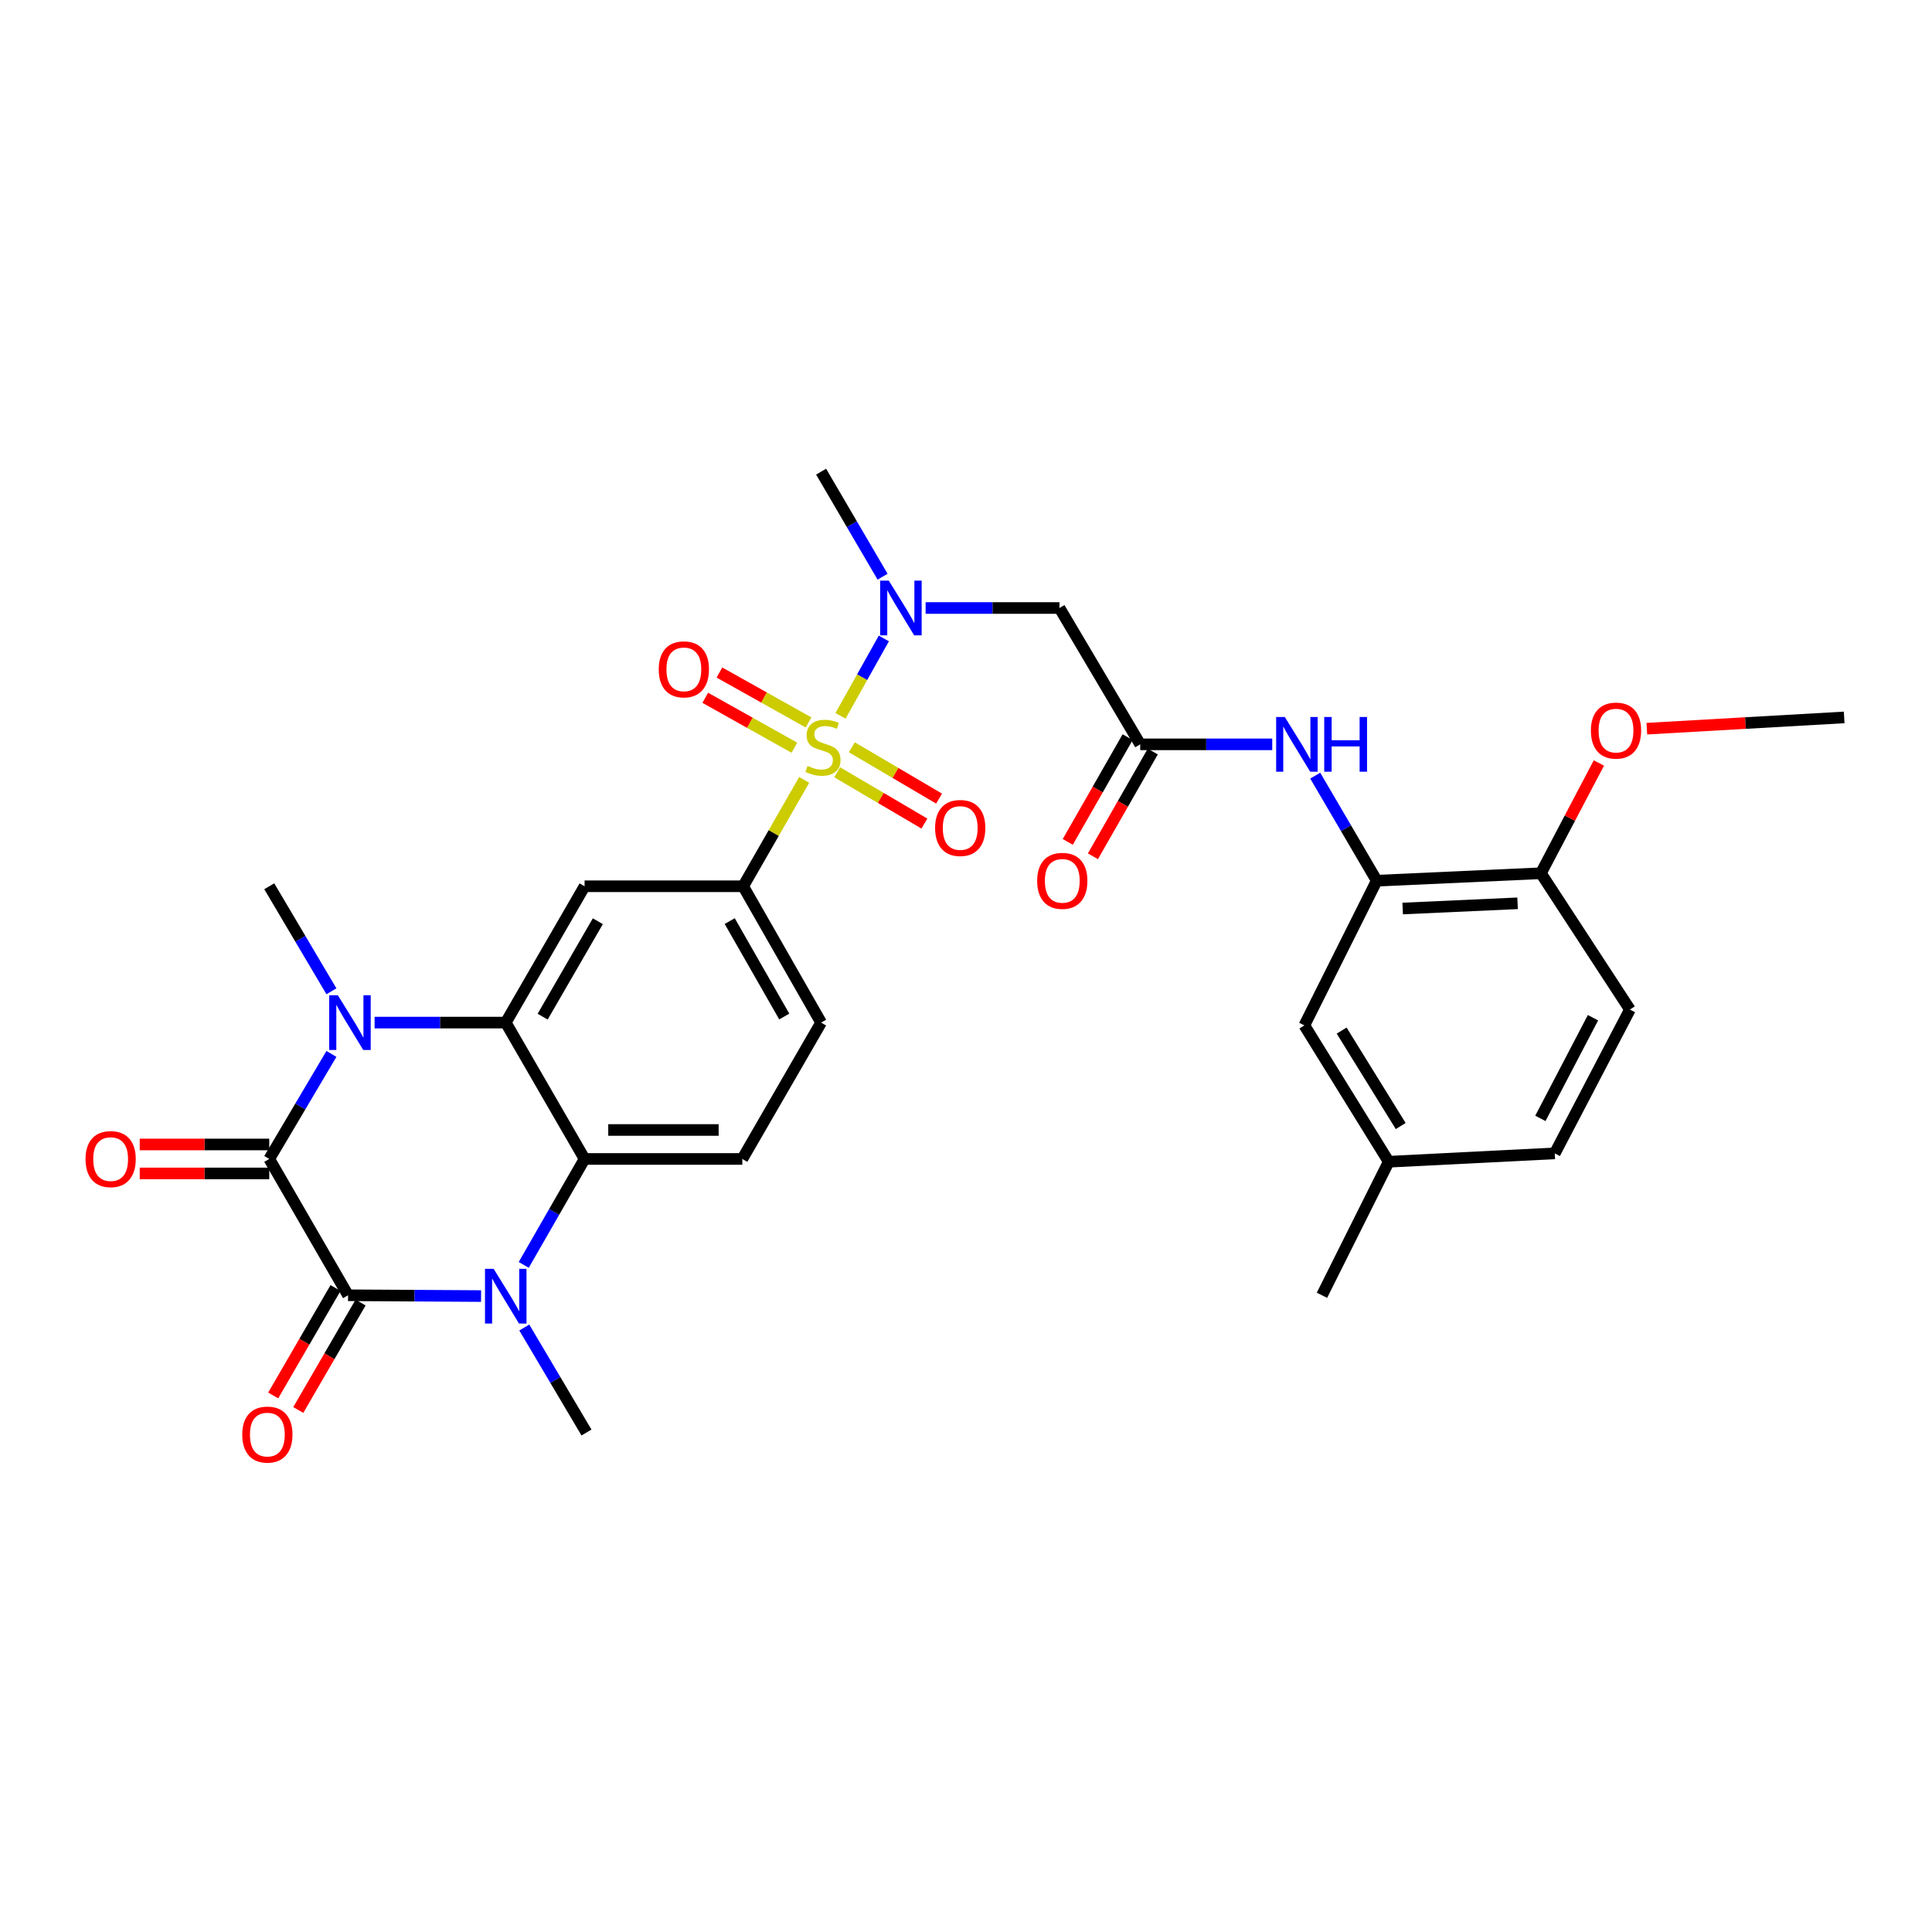 <?xml version='1.0' encoding='iso-8859-1'?>
<svg version='1.1' baseProfile='full'
              xmlns='http://www.w3.org/2000/svg'
                      xmlns:rdkit='http://www.rdkit.org/xml'
                      xmlns:xlink='http://www.w3.org/1999/xlink'
                  xml:space='preserve'
width='1000px' height='1000px' viewBox='0 0 1000 1000'>
<!-- END OF HEADER -->
<rect style='opacity:1.0;fill:#FFFFFF;stroke:none' width='1000' height='1000' x='0' y='0'> </rect>
<path class='bond-6' d='M 435.041,370.529 L 446.26,350.496' style='fill:none;fill-rule:evenodd;stroke:#CCCC00;stroke-width:6px;stroke-linecap:butt;stroke-linejoin:miter;stroke-opacity:1' />
<path class='bond-6' d='M 446.26,350.496 L 457.479,330.463' style='fill:none;fill-rule:evenodd;stroke:#0000FF;stroke-width:6px;stroke-linecap:butt;stroke-linejoin:miter;stroke-opacity:1' />
<path class='bond-7' d='M 416.251,403.668 L 400.459,431.198' style='fill:none;fill-rule:evenodd;stroke:#CCCC00;stroke-width:6px;stroke-linecap:butt;stroke-linejoin:miter;stroke-opacity:1' />
<path class='bond-7' d='M 400.459,431.198 L 384.666,458.729' style='fill:none;fill-rule:evenodd;stroke:#000000;stroke-width:6px;stroke-linecap:butt;stroke-linejoin:miter;stroke-opacity:1' />
<path class='bond-14' d='M 433.317,399.726 L 455.891,413.002' style='fill:none;fill-rule:evenodd;stroke:#CCCC00;stroke-width:6px;stroke-linecap:butt;stroke-linejoin:miter;stroke-opacity:1' />
<path class='bond-14' d='M 455.891,413.002 L 478.465,426.277' style='fill:none;fill-rule:evenodd;stroke:#FF0000;stroke-width:6px;stroke-linecap:butt;stroke-linejoin:miter;stroke-opacity:1' />
<path class='bond-14' d='M 440.918,386.801 L 463.492,400.076' style='fill:none;fill-rule:evenodd;stroke:#CCCC00;stroke-width:6px;stroke-linecap:butt;stroke-linejoin:miter;stroke-opacity:1' />
<path class='bond-14' d='M 463.492,400.076 L 486.067,413.352' style='fill:none;fill-rule:evenodd;stroke:#FF0000;stroke-width:6px;stroke-linecap:butt;stroke-linejoin:miter;stroke-opacity:1' />
<path class='bond-15' d='M 418.497,373.929 L 395.433,361.011' style='fill:none;fill-rule:evenodd;stroke:#CCCC00;stroke-width:6px;stroke-linecap:butt;stroke-linejoin:miter;stroke-opacity:1' />
<path class='bond-15' d='M 395.433,361.011 L 372.368,348.093' style='fill:none;fill-rule:evenodd;stroke:#FF0000;stroke-width:6px;stroke-linecap:butt;stroke-linejoin:miter;stroke-opacity:1' />
<path class='bond-15' d='M 411.17,387.012 L 388.105,374.094' style='fill:none;fill-rule:evenodd;stroke:#CCCC00;stroke-width:6px;stroke-linecap:butt;stroke-linejoin:miter;stroke-opacity:1' />
<path class='bond-15' d='M 388.105,374.094 L 365.041,361.175' style='fill:none;fill-rule:evenodd;stroke:#FF0000;stroke-width:6px;stroke-linecap:butt;stroke-linejoin:miter;stroke-opacity:1' />
<path class='bond-0' d='M 139.368,599.872 L 155.455,572.689' style='fill:none;fill-rule:evenodd;stroke:#000000;stroke-width:6px;stroke-linecap:butt;stroke-linejoin:miter;stroke-opacity:1' />
<path class='bond-0' d='M 155.455,572.689 L 171.543,545.507' style='fill:none;fill-rule:evenodd;stroke:#0000FF;stroke-width:6px;stroke-linecap:butt;stroke-linejoin:miter;stroke-opacity:1' />
<path class='bond-16' d='M 139.368,592.375 L 105.845,592.375' style='fill:none;fill-rule:evenodd;stroke:#000000;stroke-width:6px;stroke-linecap:butt;stroke-linejoin:miter;stroke-opacity:1' />
<path class='bond-16' d='M 105.845,592.375 L 72.323,592.375' style='fill:none;fill-rule:evenodd;stroke:#FF0000;stroke-width:6px;stroke-linecap:butt;stroke-linejoin:miter;stroke-opacity:1' />
<path class='bond-16' d='M 139.368,607.369 L 105.845,607.369' style='fill:none;fill-rule:evenodd;stroke:#000000;stroke-width:6px;stroke-linecap:butt;stroke-linejoin:miter;stroke-opacity:1' />
<path class='bond-16' d='M 105.845,607.369 L 72.323,607.369' style='fill:none;fill-rule:evenodd;stroke:#FF0000;stroke-width:6px;stroke-linecap:butt;stroke-linejoin:miter;stroke-opacity:1' />
<path class='bond-32' d='M 139.368,599.872 L 180.153,670.431' style='fill:none;fill-rule:evenodd;stroke:#000000;stroke-width:6px;stroke-linecap:butt;stroke-linejoin:miter;stroke-opacity:1' />
<path class='bond-1' d='M 180.153,670.431 L 214.574,670.635' style='fill:none;fill-rule:evenodd;stroke:#000000;stroke-width:6px;stroke-linecap:butt;stroke-linejoin:miter;stroke-opacity:1' />
<path class='bond-1' d='M 214.574,670.635 L 248.995,670.839' style='fill:none;fill-rule:evenodd;stroke:#0000FF;stroke-width:6px;stroke-linecap:butt;stroke-linejoin:miter;stroke-opacity:1' />
<path class='bond-17' d='M 173.668,666.67 L 157.539,694.482' style='fill:none;fill-rule:evenodd;stroke:#000000;stroke-width:6px;stroke-linecap:butt;stroke-linejoin:miter;stroke-opacity:1' />
<path class='bond-17' d='M 157.539,694.482 L 141.41,722.294' style='fill:none;fill-rule:evenodd;stroke:#FF0000;stroke-width:6px;stroke-linecap:butt;stroke-linejoin:miter;stroke-opacity:1' />
<path class='bond-17' d='M 186.639,674.192 L 170.511,702.004' style='fill:none;fill-rule:evenodd;stroke:#000000;stroke-width:6px;stroke-linecap:butt;stroke-linejoin:miter;stroke-opacity:1' />
<path class='bond-17' d='M 170.511,702.004 L 154.382,729.816' style='fill:none;fill-rule:evenodd;stroke:#FF0000;stroke-width:6px;stroke-linecap:butt;stroke-linejoin:miter;stroke-opacity:1' />
<path class='bond-2' d='M 193.892,529.296 L 227.834,529.296' style='fill:none;fill-rule:evenodd;stroke:#0000FF;stroke-width:6px;stroke-linecap:butt;stroke-linejoin:miter;stroke-opacity:1' />
<path class='bond-2' d='M 227.834,529.296 L 261.775,529.296' style='fill:none;fill-rule:evenodd;stroke:#000000;stroke-width:6px;stroke-linecap:butt;stroke-linejoin:miter;stroke-opacity:1' />
<path class='bond-23' d='M 171.542,513.086 L 155.455,485.908' style='fill:none;fill-rule:evenodd;stroke:#0000FF;stroke-width:6px;stroke-linecap:butt;stroke-linejoin:miter;stroke-opacity:1' />
<path class='bond-23' d='M 155.455,485.908 L 139.368,458.729' style='fill:none;fill-rule:evenodd;stroke:#000000;stroke-width:6px;stroke-linecap:butt;stroke-linejoin:miter;stroke-opacity:1' />
<path class='bond-3' d='M 271.084,654.706 L 286.831,627.289' style='fill:none;fill-rule:evenodd;stroke:#0000FF;stroke-width:6px;stroke-linecap:butt;stroke-linejoin:miter;stroke-opacity:1' />
<path class='bond-3' d='M 286.831,627.289 L 302.578,599.872' style='fill:none;fill-rule:evenodd;stroke:#000000;stroke-width:6px;stroke-linecap:butt;stroke-linejoin:miter;stroke-opacity:1' />
<path class='bond-24' d='M 271.375,687.124 L 287.468,714.299' style='fill:none;fill-rule:evenodd;stroke:#0000FF;stroke-width:6px;stroke-linecap:butt;stroke-linejoin:miter;stroke-opacity:1' />
<path class='bond-24' d='M 287.468,714.299 L 303.561,741.473' style='fill:none;fill-rule:evenodd;stroke:#000000;stroke-width:6px;stroke-linecap:butt;stroke-linejoin:miter;stroke-opacity:1' />
<path class='bond-4' d='M 261.775,529.296 L 302.578,458.729' style='fill:none;fill-rule:evenodd;stroke:#000000;stroke-width:6px;stroke-linecap:butt;stroke-linejoin:miter;stroke-opacity:1' />
<path class='bond-4' d='M 280.877,526.217 L 309.439,476.82' style='fill:none;fill-rule:evenodd;stroke:#000000;stroke-width:6px;stroke-linecap:butt;stroke-linejoin:miter;stroke-opacity:1' />
<path class='bond-31' d='M 261.775,529.296 L 302.578,599.872' style='fill:none;fill-rule:evenodd;stroke:#000000;stroke-width:6px;stroke-linecap:butt;stroke-linejoin:miter;stroke-opacity:1' />
<path class='bond-5' d='M 302.578,599.872 L 384.217,599.872' style='fill:none;fill-rule:evenodd;stroke:#000000;stroke-width:6px;stroke-linecap:butt;stroke-linejoin:miter;stroke-opacity:1' />
<path class='bond-5' d='M 314.824,584.877 L 371.971,584.877' style='fill:none;fill-rule:evenodd;stroke:#000000;stroke-width:6px;stroke-linecap:butt;stroke-linejoin:miter;stroke-opacity:1' />
<path class='bond-9' d='M 479.097,314.703 L 513.741,314.703' style='fill:none;fill-rule:evenodd;stroke:#0000FF;stroke-width:6px;stroke-linecap:butt;stroke-linejoin:miter;stroke-opacity:1' />
<path class='bond-9' d='M 513.741,314.703 L 548.385,314.703' style='fill:none;fill-rule:evenodd;stroke:#000000;stroke-width:6px;stroke-linecap:butt;stroke-linejoin:miter;stroke-opacity:1' />
<path class='bond-28' d='M 456.822,298.499 L 440.912,271.313' style='fill:none;fill-rule:evenodd;stroke:#0000FF;stroke-width:6px;stroke-linecap:butt;stroke-linejoin:miter;stroke-opacity:1' />
<path class='bond-28' d='M 440.912,271.313 L 425.003,244.128' style='fill:none;fill-rule:evenodd;stroke:#000000;stroke-width:6px;stroke-linecap:butt;stroke-linejoin:miter;stroke-opacity:1' />
<path class='bond-8' d='M 384.666,458.729 L 302.578,458.729' style='fill:none;fill-rule:evenodd;stroke:#000000;stroke-width:6px;stroke-linecap:butt;stroke-linejoin:miter;stroke-opacity:1' />
<path class='bond-18' d='M 384.666,458.729 L 425.003,529.296' style='fill:none;fill-rule:evenodd;stroke:#000000;stroke-width:6px;stroke-linecap:butt;stroke-linejoin:miter;stroke-opacity:1' />
<path class='bond-18' d='M 377.699,476.755 L 405.934,526.152' style='fill:none;fill-rule:evenodd;stroke:#000000;stroke-width:6px;stroke-linecap:butt;stroke-linejoin:miter;stroke-opacity:1' />
<path class='bond-10' d='M 548.385,314.703 L 590.171,385.271' style='fill:none;fill-rule:evenodd;stroke:#000000;stroke-width:6px;stroke-linecap:butt;stroke-linejoin:miter;stroke-opacity:1' />
<path class='bond-12' d='M 590.171,385.271 L 624.34,385.271' style='fill:none;fill-rule:evenodd;stroke:#000000;stroke-width:6px;stroke-linecap:butt;stroke-linejoin:miter;stroke-opacity:1' />
<path class='bond-12' d='M 624.34,385.271 L 658.509,385.271' style='fill:none;fill-rule:evenodd;stroke:#0000FF;stroke-width:6px;stroke-linecap:butt;stroke-linejoin:miter;stroke-opacity:1' />
<path class='bond-21' d='M 583.661,381.551 L 568.166,408.662' style='fill:none;fill-rule:evenodd;stroke:#000000;stroke-width:6px;stroke-linecap:butt;stroke-linejoin:miter;stroke-opacity:1' />
<path class='bond-21' d='M 568.166,408.662 L 552.671,435.774' style='fill:none;fill-rule:evenodd;stroke:#FF0000;stroke-width:6px;stroke-linecap:butt;stroke-linejoin:miter;stroke-opacity:1' />
<path class='bond-21' d='M 596.68,388.991 L 581.185,416.103' style='fill:none;fill-rule:evenodd;stroke:#000000;stroke-width:6px;stroke-linecap:butt;stroke-linejoin:miter;stroke-opacity:1' />
<path class='bond-21' d='M 581.185,416.103 L 565.69,443.215' style='fill:none;fill-rule:evenodd;stroke:#FF0000;stroke-width:6px;stroke-linecap:butt;stroke-linejoin:miter;stroke-opacity:1' />
<path class='bond-11' d='M 712.595,455.847 L 696.679,428.661' style='fill:none;fill-rule:evenodd;stroke:#000000;stroke-width:6px;stroke-linecap:butt;stroke-linejoin:miter;stroke-opacity:1' />
<path class='bond-11' d='M 696.679,428.661 L 680.763,401.475' style='fill:none;fill-rule:evenodd;stroke:#0000FF;stroke-width:6px;stroke-linecap:butt;stroke-linejoin:miter;stroke-opacity:1' />
<path class='bond-19' d='M 712.595,455.847 L 797.566,451.99' style='fill:none;fill-rule:evenodd;stroke:#000000;stroke-width:6px;stroke-linecap:butt;stroke-linejoin:miter;stroke-opacity:1' />
<path class='bond-19' d='M 726.021,470.247 L 785.5,467.548' style='fill:none;fill-rule:evenodd;stroke:#000000;stroke-width:6px;stroke-linecap:butt;stroke-linejoin:miter;stroke-opacity:1' />
<path class='bond-20' d='M 712.595,455.847 L 675.133,530.737' style='fill:none;fill-rule:evenodd;stroke:#000000;stroke-width:6px;stroke-linecap:butt;stroke-linejoin:miter;stroke-opacity:1' />
<path class='bond-13' d='M 384.217,599.872 L 425.003,529.296' style='fill:none;fill-rule:evenodd;stroke:#000000;stroke-width:6px;stroke-linecap:butt;stroke-linejoin:miter;stroke-opacity:1' />
<path class='bond-22' d='M 797.566,451.99 L 843.65,522.549' style='fill:none;fill-rule:evenodd;stroke:#000000;stroke-width:6px;stroke-linecap:butt;stroke-linejoin:miter;stroke-opacity:1' />
<path class='bond-27' d='M 797.566,451.99 L 812.574,423.455' style='fill:none;fill-rule:evenodd;stroke:#000000;stroke-width:6px;stroke-linecap:butt;stroke-linejoin:miter;stroke-opacity:1' />
<path class='bond-27' d='M 812.574,423.455 L 827.583,394.921' style='fill:none;fill-rule:evenodd;stroke:#FF0000;stroke-width:6px;stroke-linecap:butt;stroke-linejoin:miter;stroke-opacity:1' />
<path class='bond-25' d='M 675.133,530.737 L 718.802,601.313' style='fill:none;fill-rule:evenodd;stroke:#000000;stroke-width:6px;stroke-linecap:butt;stroke-linejoin:miter;stroke-opacity:1' />
<path class='bond-25' d='M 694.435,533.434 L 725.003,582.837' style='fill:none;fill-rule:evenodd;stroke:#000000;stroke-width:6px;stroke-linecap:butt;stroke-linejoin:miter;stroke-opacity:1' />
<path class='bond-33' d='M 843.65,522.549 L 804.755,596.981' style='fill:none;fill-rule:evenodd;stroke:#000000;stroke-width:6px;stroke-linecap:butt;stroke-linejoin:miter;stroke-opacity:1' />
<path class='bond-33' d='M 824.526,526.769 L 797.3,578.872' style='fill:none;fill-rule:evenodd;stroke:#000000;stroke-width:6px;stroke-linecap:butt;stroke-linejoin:miter;stroke-opacity:1' />
<path class='bond-26' d='M 718.802,601.313 L 804.755,596.981' style='fill:none;fill-rule:evenodd;stroke:#000000;stroke-width:6px;stroke-linecap:butt;stroke-linejoin:miter;stroke-opacity:1' />
<path class='bond-29' d='M 718.802,601.313 L 684.247,670.431' style='fill:none;fill-rule:evenodd;stroke:#000000;stroke-width:6px;stroke-linecap:butt;stroke-linejoin:miter;stroke-opacity:1' />
<path class='bond-30' d='M 852.402,377.163 L 903.474,374.248' style='fill:none;fill-rule:evenodd;stroke:#FF0000;stroke-width:6px;stroke-linecap:butt;stroke-linejoin:miter;stroke-opacity:1' />
<path class='bond-30' d='M 903.474,374.248 L 954.545,371.334' style='fill:none;fill-rule:evenodd;stroke:#000000;stroke-width:6px;stroke-linecap:butt;stroke-linejoin:miter;stroke-opacity:1' />
<path  class='atom-0' d='M 417.977 396.432
Q 418.297 396.552, 419.617 397.112
Q 420.937 397.672, 422.377 398.032
Q 423.857 398.352, 425.297 398.352
Q 427.977 398.352, 429.537 397.072
Q 431.097 395.752, 431.097 393.472
Q 431.097 391.912, 430.297 390.952
Q 429.537 389.992, 428.337 389.472
Q 427.137 388.952, 425.137 388.352
Q 422.617 387.592, 421.097 386.872
Q 419.617 386.152, 418.537 384.632
Q 417.497 383.112, 417.497 380.552
Q 417.497 376.992, 419.897 374.792
Q 422.337 372.592, 427.137 372.592
Q 430.417 372.592, 434.137 374.152
L 433.217 377.232
Q 429.817 375.832, 427.257 375.832
Q 424.497 375.832, 422.977 376.992
Q 421.457 378.112, 421.497 380.072
Q 421.497 381.592, 422.257 382.512
Q 423.057 383.432, 424.177 383.952
Q 425.337 384.472, 427.257 385.072
Q 429.817 385.872, 431.337 386.672
Q 432.857 387.472, 433.937 389.112
Q 435.057 390.712, 435.057 393.472
Q 435.057 397.392, 432.417 399.512
Q 429.817 401.592, 425.457 401.592
Q 422.937 401.592, 421.017 401.032
Q 419.137 400.512, 416.897 399.592
L 417.977 396.432
' fill='#CCCC00'/>
<path  class='atom-3' d='M 174.876 515.136
L 184.156 530.136
Q 185.076 531.616, 186.556 534.296
Q 188.036 536.976, 188.116 537.136
L 188.116 515.136
L 191.876 515.136
L 191.876 543.456
L 187.996 543.456
L 178.036 527.056
Q 176.876 525.136, 175.636 522.936
Q 174.436 520.736, 174.076 520.056
L 174.076 543.456
L 170.396 543.456
L 170.396 515.136
L 174.876 515.136
' fill='#0000FF'/>
<path  class='atom-4' d='M 255.515 656.754
L 264.795 671.754
Q 265.715 673.234, 267.195 675.914
Q 268.675 678.594, 268.755 678.754
L 268.755 656.754
L 272.515 656.754
L 272.515 685.074
L 268.635 685.074
L 258.675 668.674
Q 257.515 666.754, 256.275 664.554
Q 255.075 662.354, 254.715 661.674
L 254.715 685.074
L 251.035 685.074
L 251.035 656.754
L 255.515 656.754
' fill='#0000FF'/>
<path  class='atom-7' d='M 460.045 300.543
L 469.325 315.543
Q 470.245 317.023, 471.725 319.703
Q 473.205 322.383, 473.285 322.543
L 473.285 300.543
L 477.045 300.543
L 477.045 328.863
L 473.165 328.863
L 463.205 312.463
Q 462.045 310.543, 460.805 308.343
Q 459.605 306.143, 459.245 305.463
L 459.245 328.863
L 455.565 328.863
L 455.565 300.543
L 460.045 300.543
' fill='#0000FF'/>
<path  class='atom-13' d='M 665.016 371.111
L 674.296 386.111
Q 675.216 387.591, 676.696 390.271
Q 678.176 392.951, 678.256 393.111
L 678.256 371.111
L 682.016 371.111
L 682.016 399.431
L 678.136 399.431
L 668.176 383.031
Q 667.016 381.111, 665.776 378.911
Q 664.576 376.711, 664.216 376.031
L 664.216 399.431
L 660.536 399.431
L 660.536 371.111
L 665.016 371.111
' fill='#0000FF'/>
<path  class='atom-13' d='M 685.416 371.111
L 689.256 371.111
L 689.256 383.151
L 703.736 383.151
L 703.736 371.111
L 707.576 371.111
L 707.576 399.431
L 703.736 399.431
L 703.736 386.351
L 689.256 386.351
L 689.256 399.431
L 685.416 399.431
L 685.416 371.111
' fill='#0000FF'/>
<path  class='atom-15' d='M 484.003 428.561
Q 484.003 421.761, 487.363 417.961
Q 490.723 414.161, 497.003 414.161
Q 503.283 414.161, 506.643 417.961
Q 510.003 421.761, 510.003 428.561
Q 510.003 435.441, 506.603 439.361
Q 503.203 443.241, 497.003 443.241
Q 490.763 443.241, 487.363 439.361
Q 484.003 435.481, 484.003 428.561
M 497.003 440.041
Q 501.323 440.041, 503.643 437.161
Q 506.003 434.241, 506.003 428.561
Q 506.003 423.001, 503.643 420.201
Q 501.323 417.361, 497.003 417.361
Q 492.683 417.361, 490.323 420.161
Q 488.003 422.961, 488.003 428.561
Q 488.003 434.281, 490.323 437.161
Q 492.683 440.041, 497.003 440.041
' fill='#FF0000'/>
<path  class='atom-16' d='M 340.96 346.456
Q 340.96 339.656, 344.32 335.856
Q 347.68 332.056, 353.96 332.056
Q 360.24 332.056, 363.6 335.856
Q 366.96 339.656, 366.96 346.456
Q 366.96 353.336, 363.56 357.256
Q 360.16 361.136, 353.96 361.136
Q 347.72 361.136, 344.32 357.256
Q 340.96 353.376, 340.96 346.456
M 353.96 357.936
Q 358.28 357.936, 360.6 355.056
Q 362.96 352.136, 362.96 346.456
Q 362.96 340.896, 360.6 338.096
Q 358.28 335.256, 353.96 335.256
Q 349.64 335.256, 347.28 338.056
Q 344.96 340.856, 344.96 346.456
Q 344.96 352.176, 347.28 355.056
Q 349.64 357.936, 353.96 357.936
' fill='#FF0000'/>
<path  class='atom-17' d='M 44.271 599.952
Q 44.271 593.152, 47.631 589.352
Q 50.991 585.552, 57.271 585.552
Q 63.551 585.552, 66.911 589.352
Q 70.271 593.152, 70.271 599.952
Q 70.271 606.832, 66.871 610.752
Q 63.471 614.632, 57.271 614.632
Q 51.031 614.632, 47.631 610.752
Q 44.271 606.872, 44.271 599.952
M 57.271 611.432
Q 61.591 611.432, 63.911 608.552
Q 66.271 605.632, 66.271 599.952
Q 66.271 594.392, 63.911 591.592
Q 61.591 588.752, 57.271 588.752
Q 52.951 588.752, 50.591 591.552
Q 48.271 594.352, 48.271 599.952
Q 48.271 605.672, 50.591 608.552
Q 52.951 611.432, 57.271 611.432
' fill='#FF0000'/>
<path  class='atom-18' d='M 125.385 742.536
Q 125.385 735.736, 128.745 731.936
Q 132.105 728.136, 138.385 728.136
Q 144.665 728.136, 148.025 731.936
Q 151.385 735.736, 151.385 742.536
Q 151.385 749.416, 147.985 753.336
Q 144.585 757.216, 138.385 757.216
Q 132.145 757.216, 128.745 753.336
Q 125.385 749.456, 125.385 742.536
M 138.385 754.016
Q 142.705 754.016, 145.025 751.136
Q 147.385 748.216, 147.385 742.536
Q 147.385 736.976, 145.025 734.176
Q 142.705 731.336, 138.385 731.336
Q 134.065 731.336, 131.705 734.136
Q 129.385 736.936, 129.385 742.536
Q 129.385 748.256, 131.705 751.136
Q 134.065 754.016, 138.385 754.016
' fill='#FF0000'/>
<path  class='atom-22' d='M 536.835 455.927
Q 536.835 449.127, 540.195 445.327
Q 543.555 441.527, 549.835 441.527
Q 556.115 441.527, 559.475 445.327
Q 562.835 449.127, 562.835 455.927
Q 562.835 462.807, 559.435 466.727
Q 556.035 470.607, 549.835 470.607
Q 543.595 470.607, 540.195 466.727
Q 536.835 462.847, 536.835 455.927
M 549.835 467.407
Q 554.155 467.407, 556.475 464.527
Q 558.835 461.607, 558.835 455.927
Q 558.835 450.367, 556.475 447.567
Q 554.155 444.727, 549.835 444.727
Q 545.515 444.727, 543.155 447.527
Q 540.835 450.327, 540.835 455.927
Q 540.835 461.647, 543.155 464.527
Q 545.515 467.407, 549.835 467.407
' fill='#FF0000'/>
<path  class='atom-28' d='M 823.444 378.153
Q 823.444 371.353, 826.804 367.553
Q 830.164 363.753, 836.444 363.753
Q 842.724 363.753, 846.084 367.553
Q 849.444 371.353, 849.444 378.153
Q 849.444 385.033, 846.044 388.953
Q 842.644 392.833, 836.444 392.833
Q 830.204 392.833, 826.804 388.953
Q 823.444 385.073, 823.444 378.153
M 836.444 389.633
Q 840.764 389.633, 843.084 386.753
Q 845.444 383.833, 845.444 378.153
Q 845.444 372.593, 843.084 369.793
Q 840.764 366.953, 836.444 366.953
Q 832.124 366.953, 829.764 369.753
Q 827.444 372.553, 827.444 378.153
Q 827.444 383.873, 829.764 386.753
Q 832.124 389.633, 836.444 389.633
' fill='#FF0000'/>
</svg>
